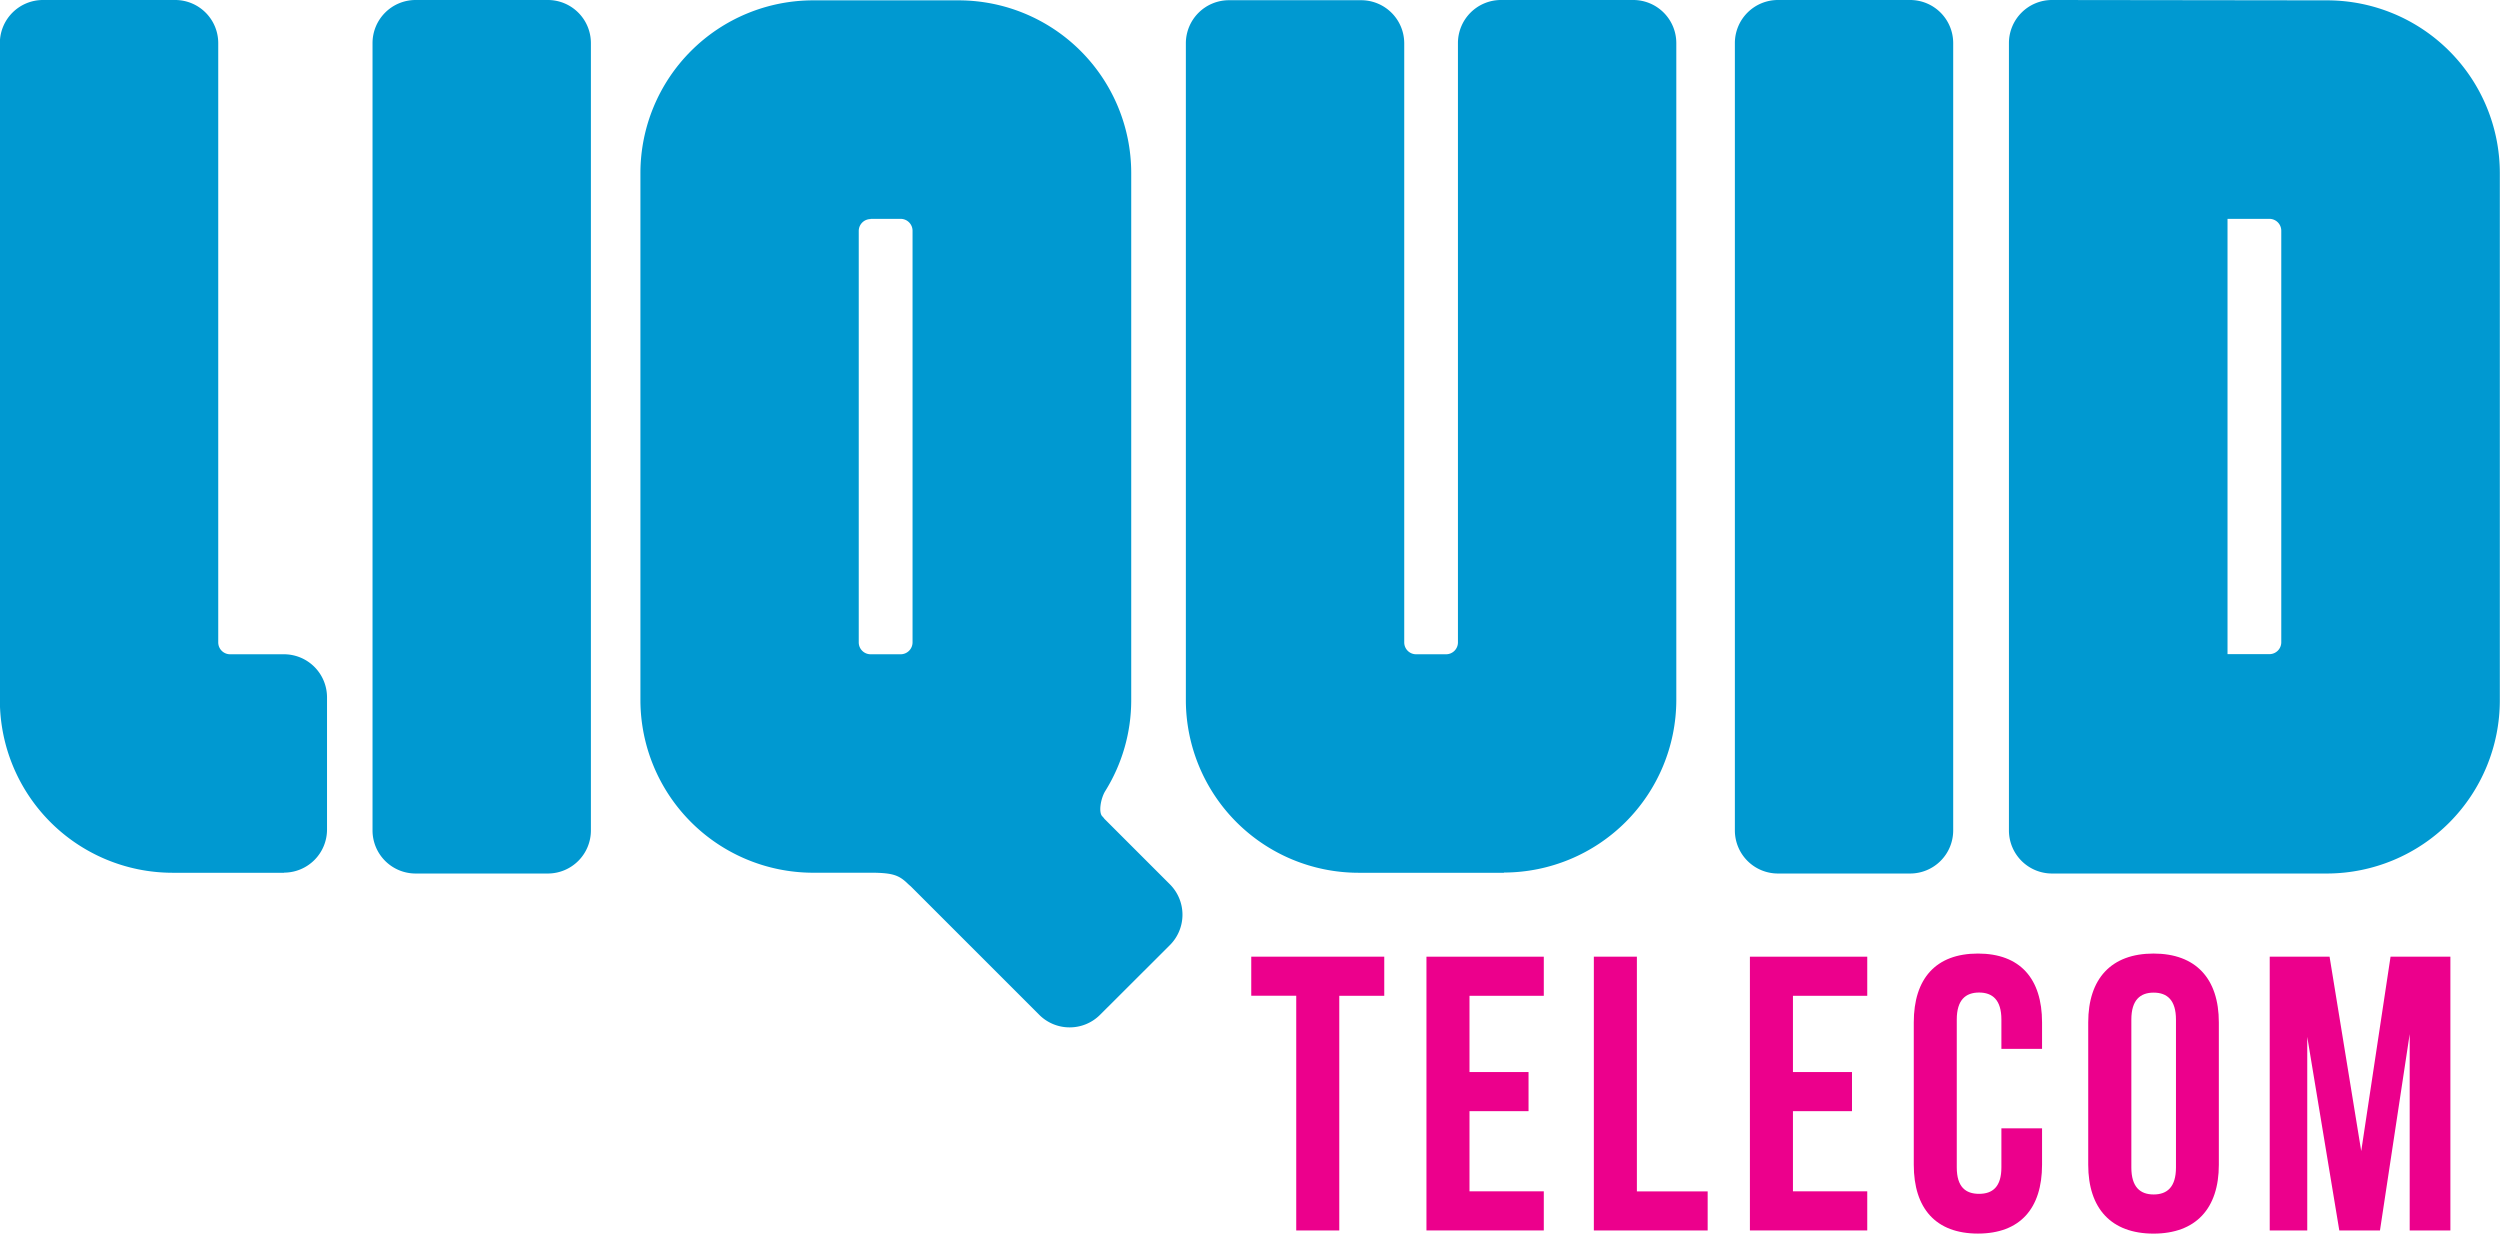 <svg id="Layer_1" data-name="Layer 1" xmlns="http://www.w3.org/2000/svg" viewBox="0 0 566.93 279.74"><defs><style>.cls-1{fill:#0099d1;}.cls-2{fill:#ec008c;}</style></defs><title>liquid-telecom</title><path class="cls-1" d="M72.24,576.3a9.7,9.7,0,0,1-6.91-2.86L36.2,544.31c-0.27-.22-0.51-0.44-0.75-0.67-1.92-1.86-3.4-2.33-7.56-2.41H14a39.19,39.19,0,0,1-39.1-39.11V382.5A39.18,39.18,0,0,1,14,343.4h33.1a39.17,39.17,0,0,1,39.1,39.1V502.12a39,39,0,0,1-5.94,20.67c-1,1.7-1.5,4.77-.62,5.65a4.67,4.67,0,0,1,.49.58l14.83,14.83a9.75,9.75,0,0,1,0,13.8L79.14,573.44a9.71,9.71,0,0,1-6.9,2.86h0ZM27.1,393a2.7,2.7,0,0,0-2.69,2.7V489a2.69,2.69,0,0,0,2.69,2.69h6.82A2.7,2.7,0,0,0,36.61,489V395.65a2.7,2.7,0,0,0-2.69-2.7H27.1ZM357.5,541.41H295a9.77,9.77,0,0,1-9.76-9.76V353.08a9.77,9.77,0,0,1,9.76-9.76l62.46,0.08a39.18,39.18,0,0,1,39.1,39.11V502.12a39.28,39.28,0,0,1-39.1,39.29h0Zm-22.65-49.75h9.55A2.69,2.69,0,0,0,347,489V395.65a2.69,2.69,0,0,0-2.68-2.7h-9.51v98.71h0Zm-72,49.75h-30a9.77,9.77,0,0,1-9.76-9.76V353.08a9.77,9.77,0,0,1,9.76-9.76h30a9.77,9.77,0,0,1,9.75,9.76V531.65a9.77,9.77,0,0,1-9.75,9.76h0Zm-308.94,0h-30a9.77,9.77,0,0,1-9.76-9.76V353.08a9.77,9.77,0,0,1,9.76-9.76h30a9.77,9.77,0,0,1,9.76,9.76V531.65a9.77,9.77,0,0,1-9.76,9.76h0Zm-59.78-.17h-25.38a39.18,39.18,0,0,1-39.11-39.11V353.08a9.77,9.77,0,0,1,9.76-9.76h30a9.77,9.77,0,0,1,9.76,9.76V489a2.69,2.69,0,0,0,2.68,2.69l12.24,0a9.77,9.77,0,0,1,9.75,9.76v30a9.77,9.77,0,0,1-9.75,9.76h0Zm276.63,0H137.7a39.19,39.19,0,0,1-39.11-39.11v-149a9.77,9.77,0,0,1,9.76-9.76h30a9.77,9.77,0,0,1,9.76,9.76V489a2.69,2.69,0,0,0,2.68,2.69h6.81a2.69,2.69,0,0,0,2.69-2.69V353.08a9.77,9.77,0,0,1,9.76-9.76h30a9.77,9.77,0,0,1,9.76,9.76v149a39.19,39.19,0,0,1-39.11,39.11h0Z" transform="translate(170.33 -343.32)"/><path class="cls-2" d="M113.42,560.27h30.16v8.87h-10.2v53.22h-9.76V569.13h-10.2v-8.87Z" transform="translate(170.33 -343.32)"/><path class="cls-2" d="M162.91,586.43H176.3v8.87H162.91v18.18h16.85v8.87H153.15V560.27h26.61v8.87H162.91v17.3Z" transform="translate(170.33 -343.32)"/><path class="cls-2" d="M191.11,560.27h9.76v53.22h16.05v8.87H191.11V560.27Z" transform="translate(170.33 -343.32)"/><path class="cls-2" d="M236.26,586.43h13.39v8.87H236.26v18.18h16.85v8.87H226.5V560.27h26.61v8.87H236.26v17.3Z" transform="translate(170.33 -343.32)"/><path class="cls-2" d="M292.75,599.2v8.25c0,9.93-5,15.61-14.54,15.61s-14.55-5.68-14.55-15.61V575.17c0-9.93,5-15.61,14.55-15.61s14.54,5.67,14.54,15.61v6h-9.22v-6.65c0-4.43-2-6.12-5.06-6.12s-5.06,1.68-5.06,6.12v33.53c0,4.44,2,6,5.06,6s5.06-1.59,5.06-6V599.2h9.22Z" transform="translate(170.33 -343.32)"/><path class="cls-2" d="M303.22,575.17c0-9.93,5.23-15.61,14.81-15.61s14.81,5.67,14.81,15.61v32.29c0,9.93-5.23,15.61-14.81,15.61s-14.81-5.68-14.81-15.61V575.17ZM313,608.07c0,4.44,2,6.12,5.06,6.12s5.06-1.68,5.06-6.12V574.54c0-4.43-2-6.12-5.06-6.12s-5.06,1.68-5.06,6.12v33.53Z" transform="translate(170.33 -343.32)"/><path class="cls-2" d="M365.13,604.35l6.65-44.08h13.57v62.09h-9.23V577.83l-6.74,44.53h-9.22l-7.27-43.91v43.91h-8.51V560.27h13.57Z" transform="translate(170.33 -343.32)"/></svg>